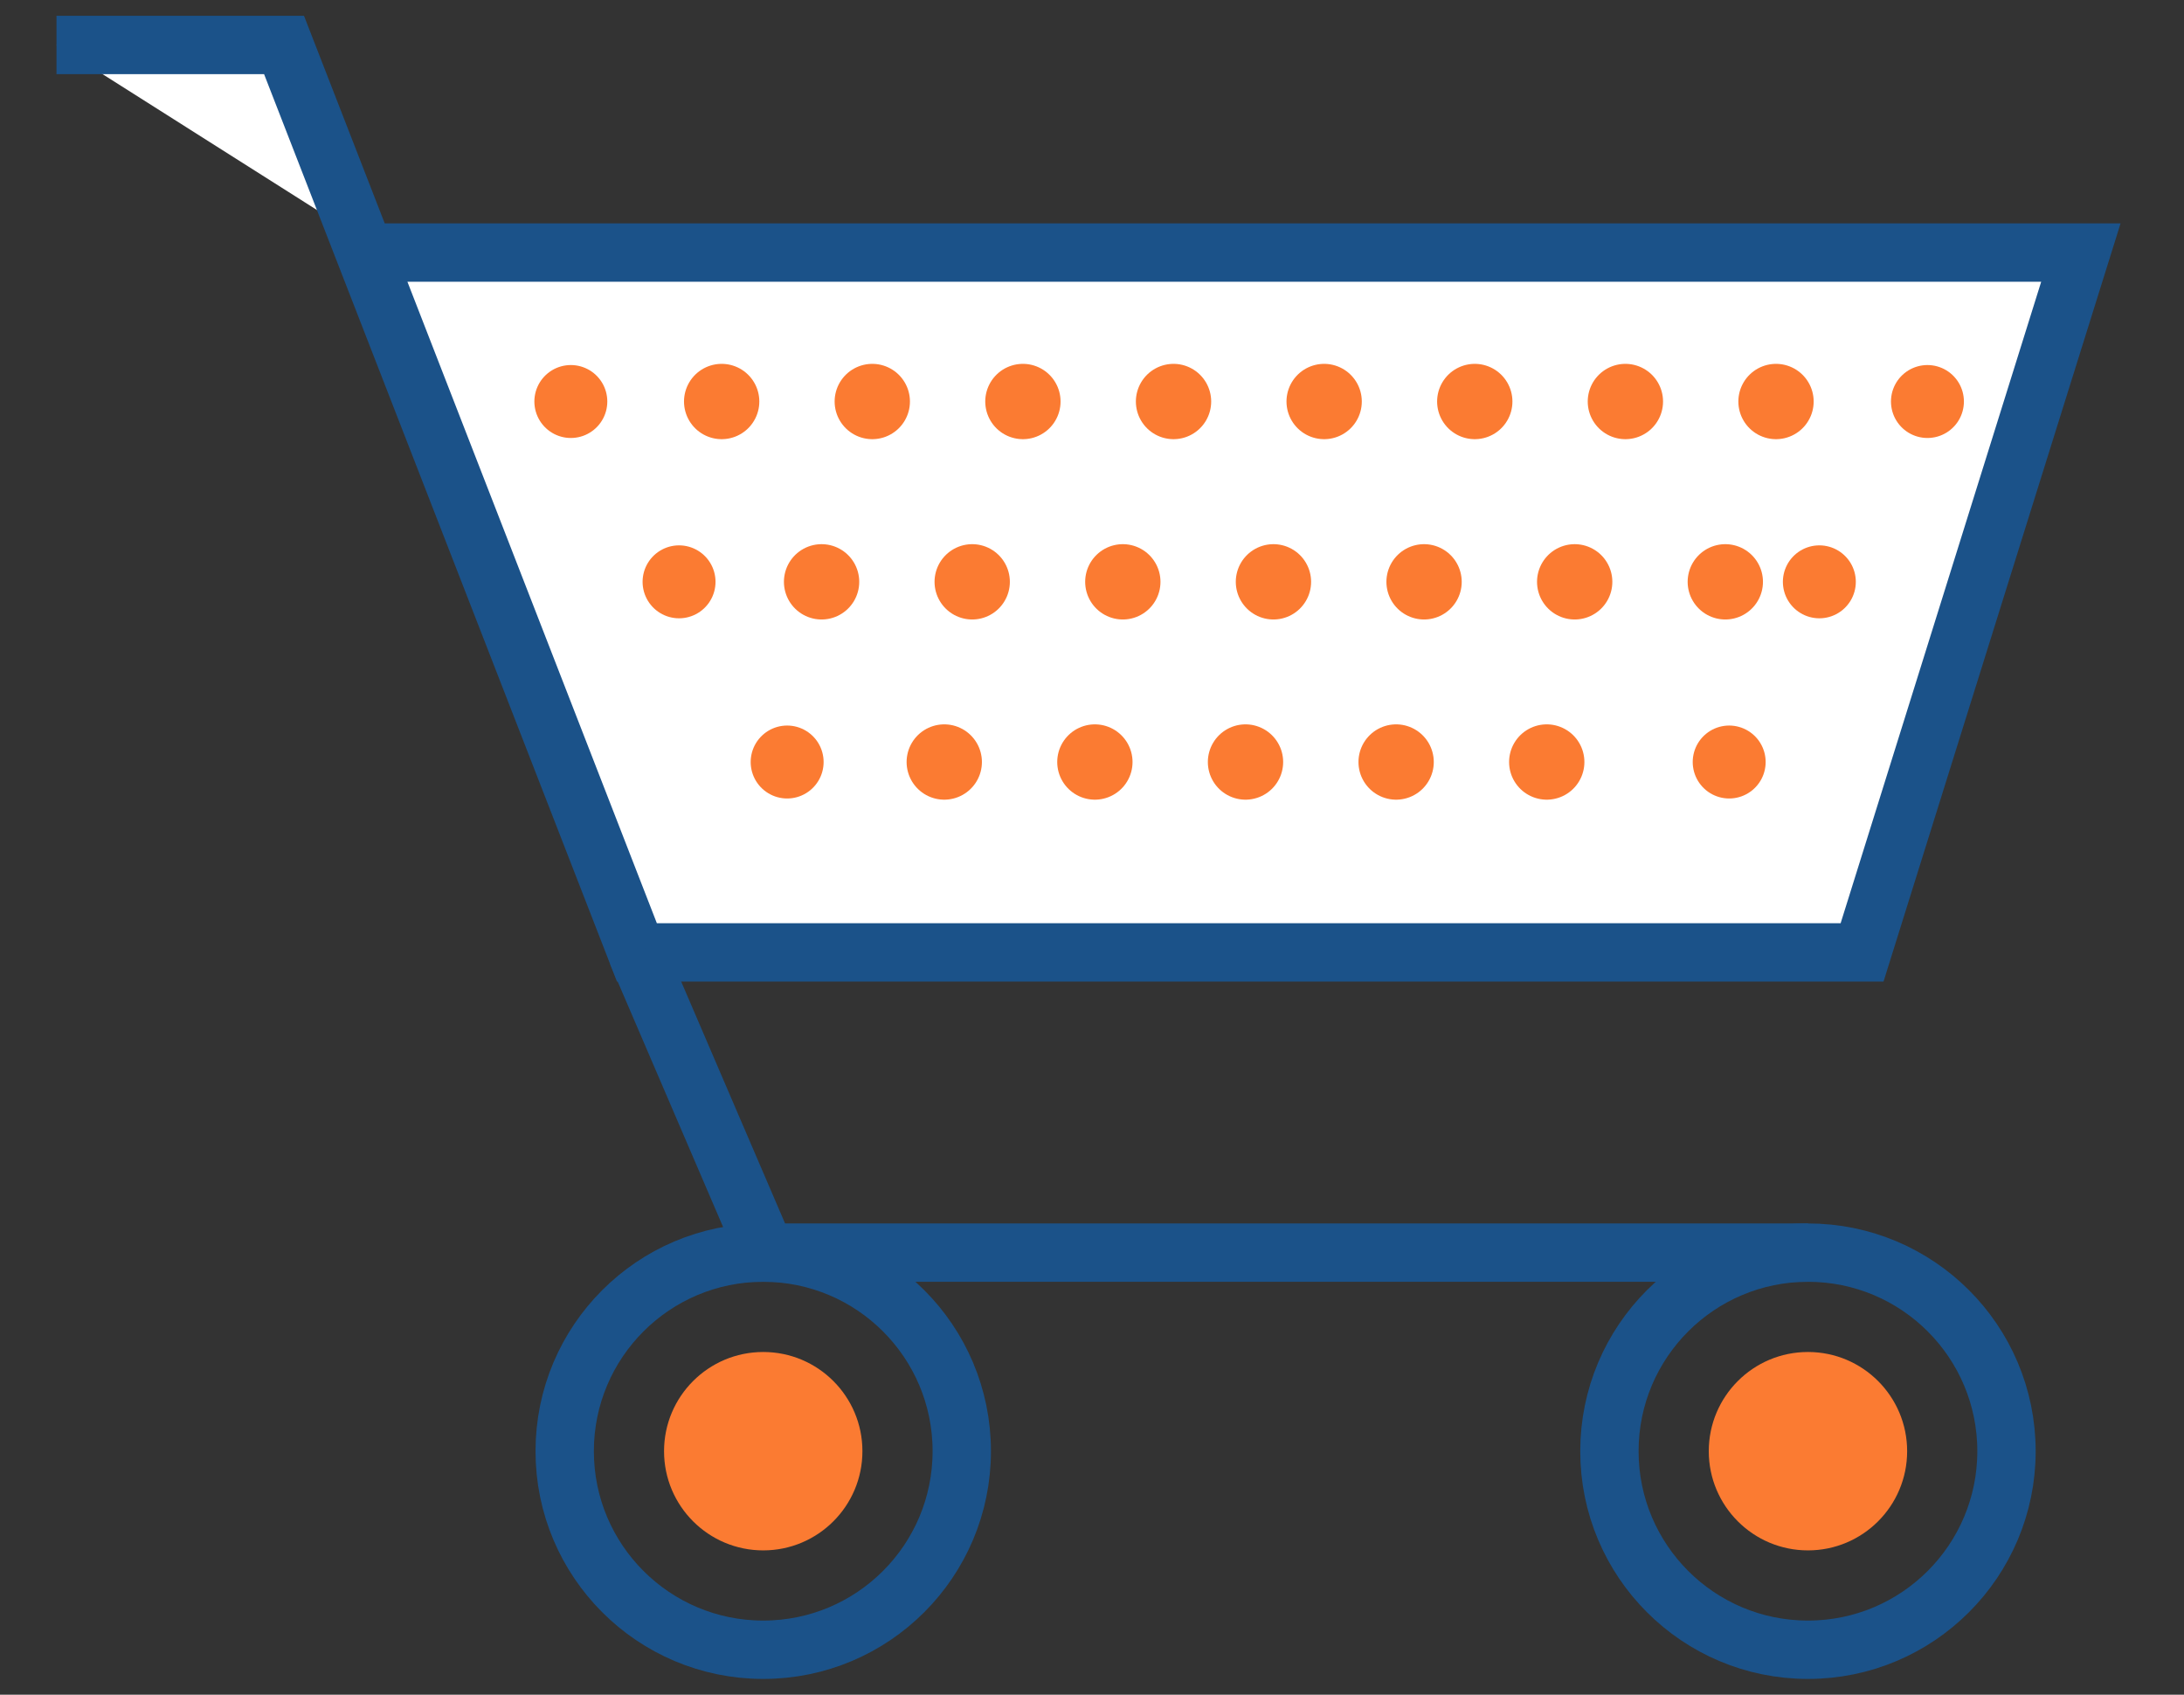<?xml version="1.0" encoding="UTF-8"?>
<svg width="116px" height="90px" viewBox="0 0 116 90" version="1.1" xmlns="http://www.w3.org/2000/svg" xmlns:xlink="http://www.w3.org/1999/xlink">
    <rect x="0" y="0" width="116" height="90" fill="#333333" stroke="none"/>
    <title>Icon Retail</title>
    <g id="Icon-Retail" stroke="none" stroke-width="1" fill="none" fill-rule="evenodd">
        <g id="retail" transform="translate(3, 2)">
            <polyline id="Path" stroke="#1B5289" stroke-width="3.099" fill="#FFFFFF" fill-rule="nonzero" points="0 0.387 12.086 0.387 30.828 48.578 95.902 48.578 107.523 11.412 17.401 11.412"></polyline>
            <polyline id="Path" stroke="#1B5289" stroke-width="3.099" points="30.828 48.578 37.677 64.523 93.027 64.523"></polyline>
            <circle id="Oval" stroke="#1B5289" stroke-width="3.099" cx="37.538" cy="75.068" r="10.545"></circle>
            <circle id="Oval" stroke="#1B5289" stroke-width="3.099" cx="93.027" cy="75.068" r="10.545"></circle>
            <circle id="Oval" fill="#FB7B32" fill-rule="nonzero" cx="37.538" cy="75.068" r="5.268"></circle>
            <circle id="Oval" fill="#FB7B32" fill-rule="nonzero" cx="93.027" cy="75.068" r="5.268"></circle>
            <line x1="33.067" y1="28.899" x2="33.067" y2="28.899" id="Path" stroke="#FB7B32" stroke-width="3.874" stroke-linecap="round"></line>
            <line x1="40.637" y1="28.899" x2="89.843" y2="28.899" id="Path" stroke="#FB7B32" stroke-width="4" stroke-linecap="round" stroke-dasharray="0,8"></line>
            <line x1="93.632" y1="28.899" x2="93.632" y2="28.899" id="Path" stroke="#FB7B32" stroke-width="3.874" stroke-linecap="round"></line>
            <line x1="27.319" y1="19.323" x2="27.319" y2="19.323" id="Path" stroke="#FB7B32" stroke-width="3.874" stroke-linecap="round"></line>
            <line x1="35.33" y1="19.323" x2="95.375" y2="19.323" id="Path" stroke="#FB7B32" stroke-width="4" stroke-linecap="round" stroke-dasharray="0,8"></line>
            <line x1="99.373" y1="19.323" x2="99.373" y2="19.323" id="Path" stroke="#FB7B32" stroke-width="3.874" stroke-linecap="round"></line>
            <line x1="38.808" y1="38.468" x2="38.808" y2="38.468" id="Path" stroke="#FB7B32" stroke-width="3.874" stroke-linecap="round"></line>
            <line x1="47.153" y1="38.468" x2="84.675" y2="38.468" id="Path" stroke="#FB7B32" stroke-width="4" stroke-linecap="round" stroke-dasharray="0,8"></line>
            <line x1="88.843" y1="38.468" x2="88.843" y2="38.468" id="Path" stroke="#FB7B32" stroke-width="3.874" stroke-linecap="round"></line>
        </g>
    </g>
</svg>